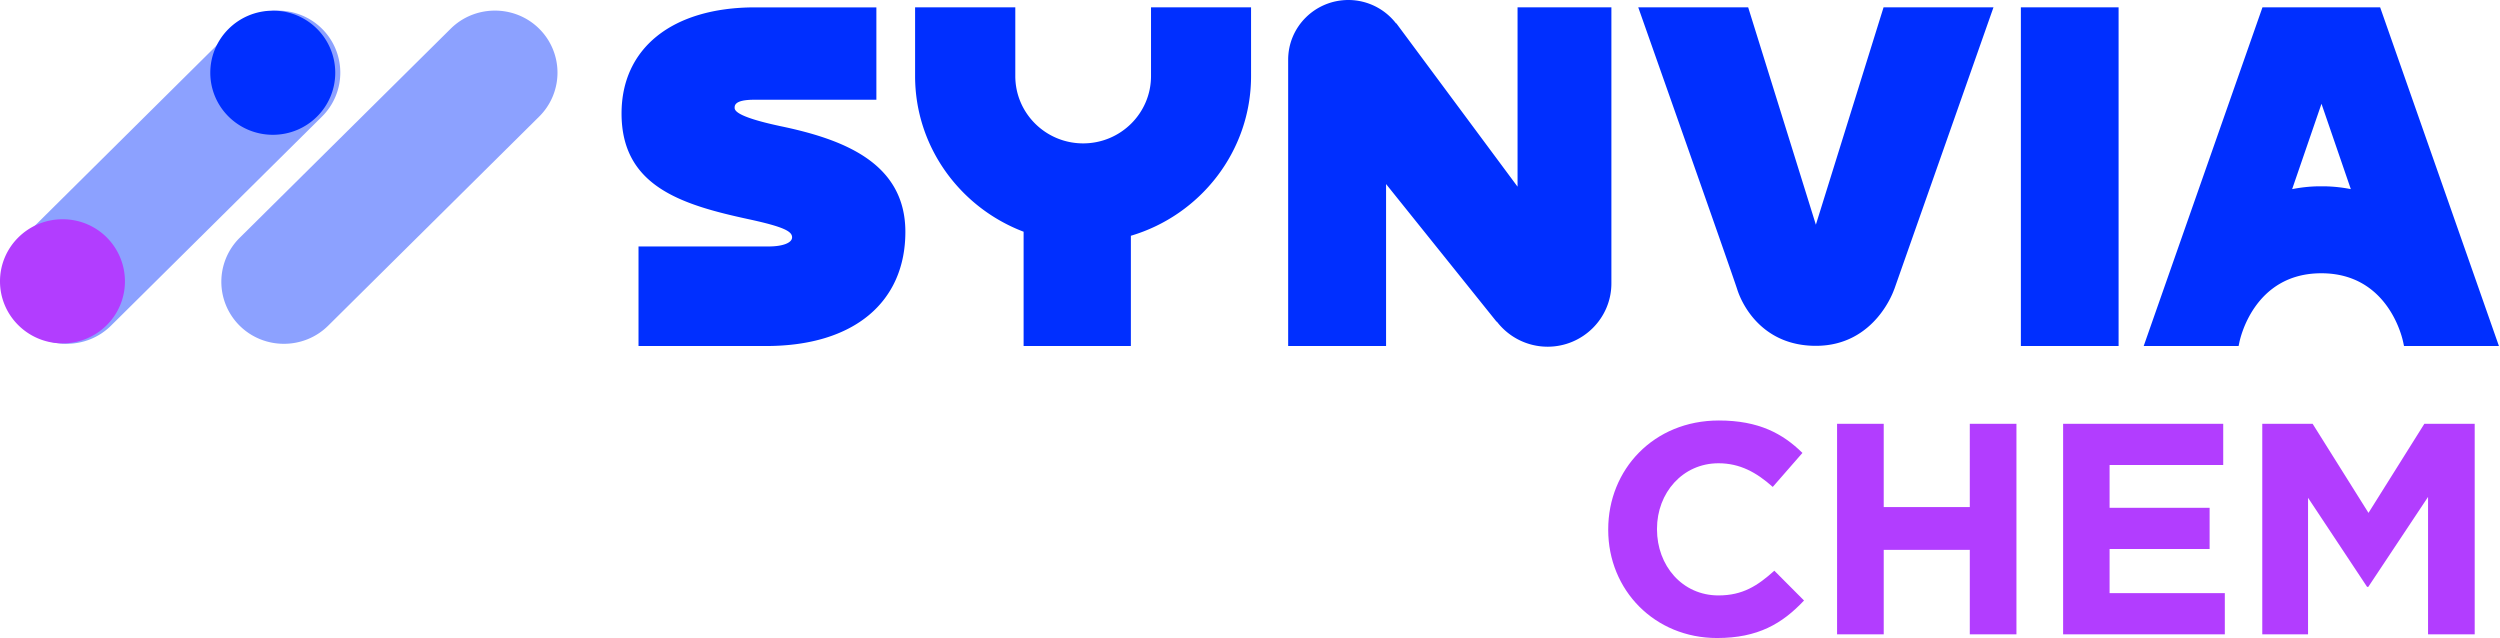 <svg xmlns="http://www.w3.org/2000/svg" width="192" height="49" viewBox="0 0 192 49"><style>.front{fill:#002fff}#inverted:target~g .front{fill:#fff}</style><g id="inverted"/><g><path fill="#002FFF" d="M182.796.565h-9.039l-9.121 26.008h7.288l.055-.256c.04-.215 1.085-5.33 6.297-5.33s6.257 5.115 6.298 5.33l.054.256h7.289zm-2.253 13.96a11.4 11.4 0 0 0-1.955-.215h-.597c-.624.013-1.262.08-1.954.215l2.253-6.556zM88.398.565v5.277c0 2.854-2.334 5.17-5.212 5.17s-5.211-2.316-5.211-5.17V.565h-7.696v5.277c0 5.452 3.475 10.11 8.334 11.954v8.777h8.238v-8.467c5.32-1.575 9.23-6.475 9.23-12.264V.565h-7.696zm-28.57 9.1c-3.42-.74-3.42-1.225-3.407-1.426 0-.552 1.018-.58 1.615-.58h9.27V.566h-9.31c-6.407 0-10.261 3.164-10.261 8.145 0 5.573 4.547 7 9.786 8.13 2.741.593 3.311.943 3.311 1.387s-.773.7-1.791.7H49.038v7.646h9.8c6.772 0 10.694-3.392 10.694-8.763s-4.872-7.148-9.704-8.145M162.708.565h-7.505v26.008h7.505zm-38.953 21.122V.564h-7.207v13.772L107.237 1.79h-.027A4.63 4.63 0 0 0 103.559 0c-2.552 0-4.628 2.046-4.628 4.59v21.983h7.519V14.135l8.483 10.567h.027a4.91 4.91 0 0 0 3.895 1.925c2.701 0 4.9-2.18 4.9-4.86zm21.716.552L153.099.564h-8.442l-5.198 16.693L134.26.565h-8.442s7.18 20.34 7.601 21.66 2.022 4.335 6.04 4.335c4.587 0 6.012-4.335 6.012-4.335" class="front"/><path fill="#B23DFF" d="M131.871 49c-4.791 0-8.36-3.675-8.36-8.306v-.04c0-4.59 3.488-8.36 8.496-8.36 3.068 0 4.913 1.01 6.42 2.49l-2.28 2.612c-1.262-1.13-2.538-1.817-4.167-1.817-2.742 0-4.723 2.261-4.723 5.034v.04c0 2.774 1.927 5.076 4.723 5.076 1.859 0 3-.74 4.289-1.898l2.28 2.288C136.88 47.896 135.007 49 131.871 49m19.409-.283V42.23h-6.61v6.488h-3.583V32.55h3.583v6.394h6.61V32.55h3.583v16.167zm7.167 0V32.55h12.296v3.164h-8.727v3.284h7.682v3.164h-7.682v3.392h8.85v3.163zm28.027 0V38.164l-4.588 6.905h-.095l-4.533-6.838v10.486h-3.515V32.55h3.868l4.289 6.839 4.289-6.839h3.868v16.167z"/><g opacity=".45"><path fill="#002FFF" d="M18.404 18.267 34.61 2.207c1.873-1.857 4.927-1.857 6.8 0a4.75 4.75 0 0 1 0 6.745l-16.206 16.06c-1.873 1.857-4.927 1.857-6.8 0a4.75 4.75 0 0 1 0-6.745" class="front"/></g><g opacity=".45"><path fill="#002FFF" d="M1.737 18.267 17.93 2.207c1.873-1.857 4.926-1.857 6.8 0a4.75 4.75 0 0 1 0 6.745L8.523 25.012c-1.873 1.857-4.927 1.857-6.8 0a4.75 4.75 0 0 1 0-6.745" class="front"/></g><path fill="#B23DFF" d="M0 21.606c0-2.625 2.144-4.766 4.805-4.766a4.765 4.765 0 0 1 4.79 4.766c0 2.638-2.144 4.765-4.79 4.765S0 24.244 0 21.606"/><path fill="#002FFF" d="M16.151 5.586c0-2.625 2.145-4.765 4.805-4.765a4.765 4.765 0 0 1 4.791 4.765c0 2.639-2.144 4.766-4.79 4.766-2.648 0-4.806-2.127-4.806-4.766" class="front"/></g></svg>